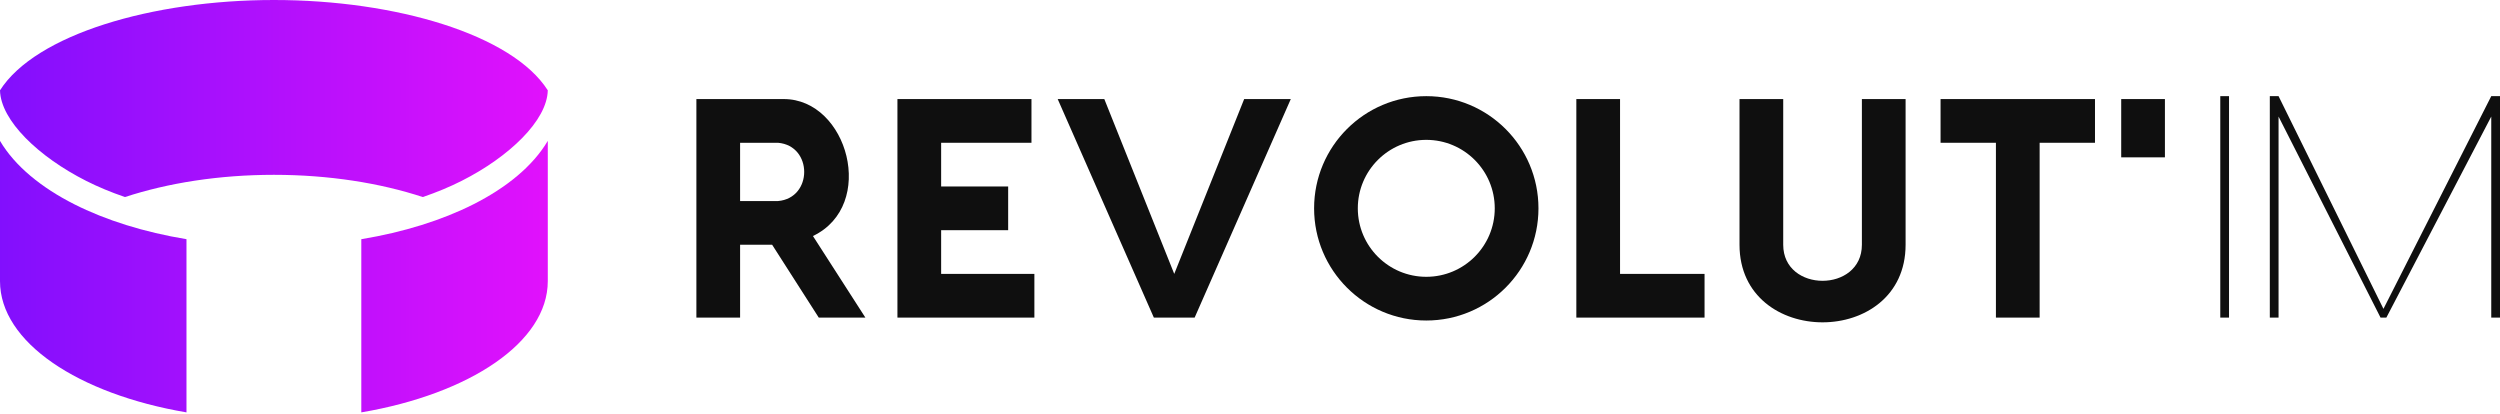 <svg width="858" height="142" viewBox="0 0 858 142" fill="none" xmlns="http://www.w3.org/2000/svg">
<path d="M354 49V34H308V109H355V94H323V79H346V64H323V49H354Z" fill="#0F0F0F"/>
<path d="M379 34H363L396 109H410L443 34H427L403 94L379 34Z" fill="#0F0F0F"/>
<path fill-rule="evenodd" clip-rule="evenodd" d="M254 84V109H239V34H269C291 34 301 70.5 279 81L297 109H281L265 84H254ZM254 69V49H267C279 50 279 68 267 69H254Z" fill="#0F0F0F"/>
<path fill-rule="evenodd" clip-rule="evenodd" d="M528 71.5C528 92.763 510.763 110 489.5 110C468.237 110 451 92.763 451 71.5C451 50.237 468.237 33 489.5 33C510.763 33 528 50.237 528 71.5ZM489.5 95C502.479 95 513 84.479 513 71.5C513 58.521 502.479 48 489.5 48C476.521 48 466 58.521 466 71.5C466 84.479 476.521 95 489.5 95Z" fill="#0F0F0F"/>
<path d="M556 94H585V109H541V34H556V94Z" fill="#0F0F0F"/>
<path d="M597 84V34H612V84C612 100.5 639 100.5 639 84V34H654V84C654 119.5 597 119.5 597 84Z" fill="#0F0F0F"/>
<path d="M700 109H685V49H666V34H719V49H700V109Z" fill="#0F0F0F"/>
<path d="M728 34V54H743V34H728Z" fill="#0F0F0F"/>
<path d="M782 109H779V33H782L818 106L855 33H858V109H855V40L819 109H817L782 40V109Z" fill="#0F0F0F"/>
<path d="M762 33H765V109H762V33Z" fill="#0F0F0F"/>
<path d="M0 48.35V96.5C0 117.433 26.796 135.203 64 141.53V82.092C49.413 79.68 36.27 75.545 25.502 70.104C14.292 64.439 5.136 57.056 0 48.35Z" fill="url(#paint0_linear_399_2)"/>
<path d="M124 141.53V82.092C138.587 79.68 151.73 75.545 162.498 70.104C173.708 64.439 182.864 57.053 188 48.346V96.5C188 117.433 161.204 135.203 124 141.53Z" fill="url(#paint1_linear_399_2)"/>
<path d="M0 31C12.172 11.894 52.144 -3.43323e-05 94 -3.43323e-05C135.856 -3.43323e-05 175.828 11.894 188 31C187.77 41.38 174.728 53.84 158.439 62.071C154.381 64.122 149.917 65.985 145.107 67.627C130.395 62.802 112.845 60 94 60C75.155 60 57.605 62.802 42.893 67.627C38.083 65.985 33.619 64.122 29.561 62.071C13.272 53.84 0.23 41.38 0 31Z" fill="url(#paint2_linear_399_2)"/>
<defs>
<linearGradient id="paint0_linear_399_2" x1="188.018" y1="-0.938" x2="-2.346" y2="-0.938" gradientUnits="userSpaceOnUse">
<stop stop-color="#E111FC"/>
<stop offset="1" stop-color="#810FFD"/>
</linearGradient>
<linearGradient id="paint1_linear_399_2" x1="188.018" y1="-0.938" x2="-2.346" y2="-0.938" gradientUnits="userSpaceOnUse">
<stop stop-color="#E111FC"/>
<stop offset="1" stop-color="#810FFD"/>
</linearGradient>
<linearGradient id="paint2_linear_399_2" x1="188.018" y1="-0.938" x2="-2.346" y2="-0.938" gradientUnits="userSpaceOnUse">
<stop stop-color="#E111FC"/>
<stop offset="1" stop-color="#810FFD"/>
</linearGradient>
</defs>
</svg>

